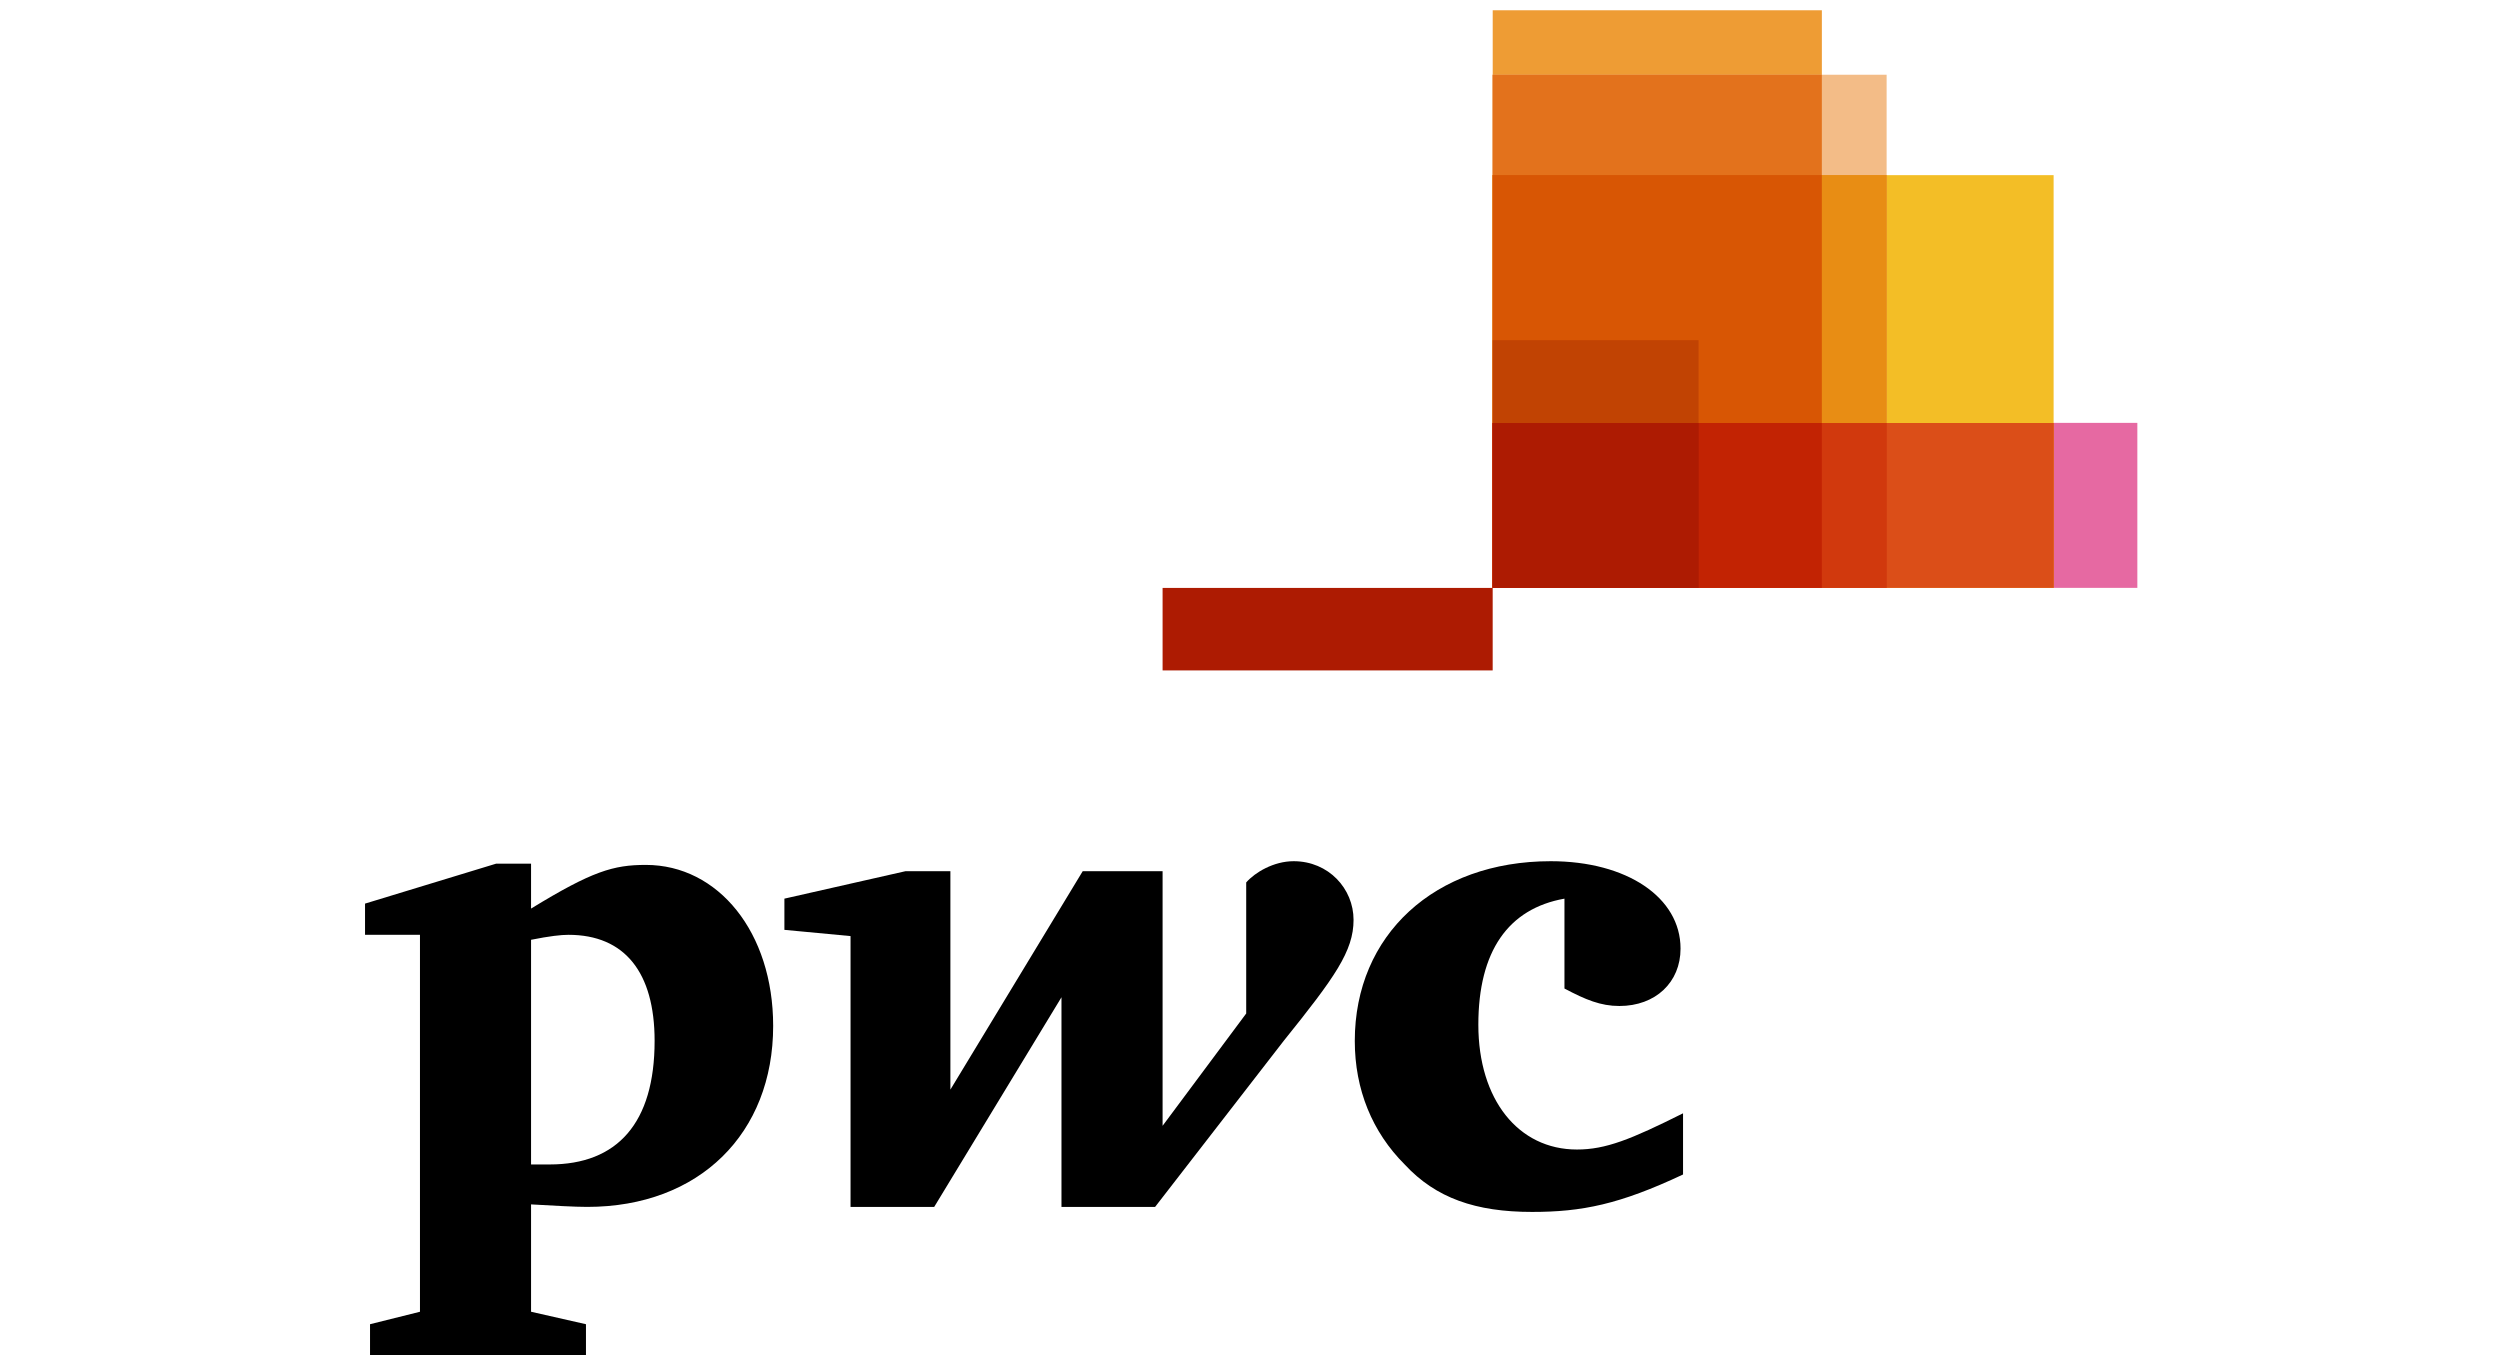 <svg width="83" height="45" viewBox="0 0 83 45" fill="none" xmlns="http://www.w3.org/2000/svg">
<g clip-path="url(#clip0_418_13437)">
<path d="M70.96 19.518H49.558V14.04H70.96V19.518Z" fill="#E669A2"/>
<path d="M68.18 19.516H49.558V5.815H68.18V19.516Z" fill="#F3BE26"/>
<path d="M60.486 19.517H49.558V0.34H60.486V19.517Z" fill="#EE9C34"/>
<path d="M62.636 19.518H49.558V2.481H62.636V19.518Z" fill="#F3BC87"/>
<path d="M49.554 2.481V19.513H60.485V2.481H49.554Z" fill="#E3721C"/>
<path d="M38.598 19.519H49.557V22.258H38.598V19.519Z" fill="#AD1B02"/>
<path d="M49.554 5.811V19.513H62.642V5.811H49.554Z" fill="#E88D14"/>
<path d="M49.554 5.811V19.513H60.485V5.811H49.554Z" fill="#D85604"/>
<path d="M56.392 19.518H49.558V11.294H56.392V19.518Z" fill="#C14303"/>
<path d="M49.554 14.044V19.517H68.186V14.044H49.554Z" fill="#DB4E18"/>
<path d="M49.554 14.044V19.517H62.642V14.044H49.554Z" fill="#D1390D"/>
<path d="M49.554 14.044V19.517H60.485V14.044H49.554Z" fill="#C22303"/>
<path d="M49.554 14.044V19.517H56.398V14.044H49.554Z" fill="#AD1B02"/>
<path d="M51.94 29.835C50.076 30.167 49.081 31.576 49.081 34.02C49.081 36.507 50.407 38.164 52.355 38.164C53.308 38.164 54.137 37.833 55.877 36.962C55.877 38.993 55.877 38.993 55.877 38.993C53.764 39.987 52.52 40.236 50.863 40.236C48.998 40.236 47.672 39.78 46.636 38.661C45.559 37.584 44.979 36.175 44.979 34.559C44.979 31.037 47.631 28.592 51.485 28.592C54.012 28.592 55.794 29.794 55.794 31.493C55.794 32.612 54.965 33.399 53.764 33.399C53.142 33.399 52.645 33.192 51.94 32.819" fill="black"/>
<path d="M42.617 34.559C44.316 32.446 44.938 31.576 44.938 30.54C44.938 29.504 44.109 28.592 42.949 28.592C42.285 28.592 41.664 28.965 41.374 29.297C41.374 33.648 41.374 33.648 41.374 33.648C38.598 37.377 38.598 37.377 38.598 37.377C38.598 28.924 38.598 28.924 38.598 28.924C35.946 28.924 35.946 28.924 35.946 28.924C31.553 36.175 31.553 36.175 31.553 36.175C31.553 28.924 31.553 28.924 31.553 28.924C30.062 28.924 30.062 28.924 30.062 28.924C26.042 29.835 26.042 29.835 26.042 29.835C26.042 30.871 26.042 30.871 26.042 30.871C28.238 31.078 28.238 31.078 28.238 31.078C28.238 40.07 28.238 40.07 28.238 40.07C31.015 40.07 31.015 40.07 31.015 40.07C35.241 33.109 35.241 33.109 35.241 33.109C35.241 40.07 35.241 40.07 35.241 40.07C38.349 40.07 38.349 40.07 38.349 40.07" fill="black"/>
<path d="M17.631 38.66C17.962 38.66 18.045 38.66 18.252 38.66C20.49 38.66 21.733 37.293 21.733 34.558C21.733 32.279 20.738 31.036 18.874 31.036C18.625 31.036 18.252 31.077 17.631 31.201V38.66ZM17.631 43.55C19.454 43.964 19.454 43.964 19.454 43.964C19.454 45 19.454 45 19.454 45C12.285 45 12.285 45 12.285 45C12.285 43.964 12.285 43.964 12.285 43.964C13.943 43.55 13.943 43.55 13.943 43.55C13.943 31.036 13.943 31.036 13.943 31.036C12.119 31.036 12.119 31.036 12.119 31.036C12.119 30 12.119 30 12.119 30C16.47 28.674 16.47 28.674 16.47 28.674C17.631 28.674 17.631 28.674 17.631 28.674C17.631 30.165 17.631 30.165 17.631 30.165C19.661 28.922 20.365 28.715 21.443 28.715C23.846 28.715 25.669 30.953 25.669 34.061C25.669 37.624 23.224 40.069 19.495 40.069C19.081 40.069 18.376 40.028 17.631 39.986" fill="black"/>
</g>
<defs>
<clipPath id="clip0_418_13437">
<rect width="58.841" height="44.66" fill="white" transform="translate(12.119 0.34)"/>
</clipPath>
</defs>
</svg>
